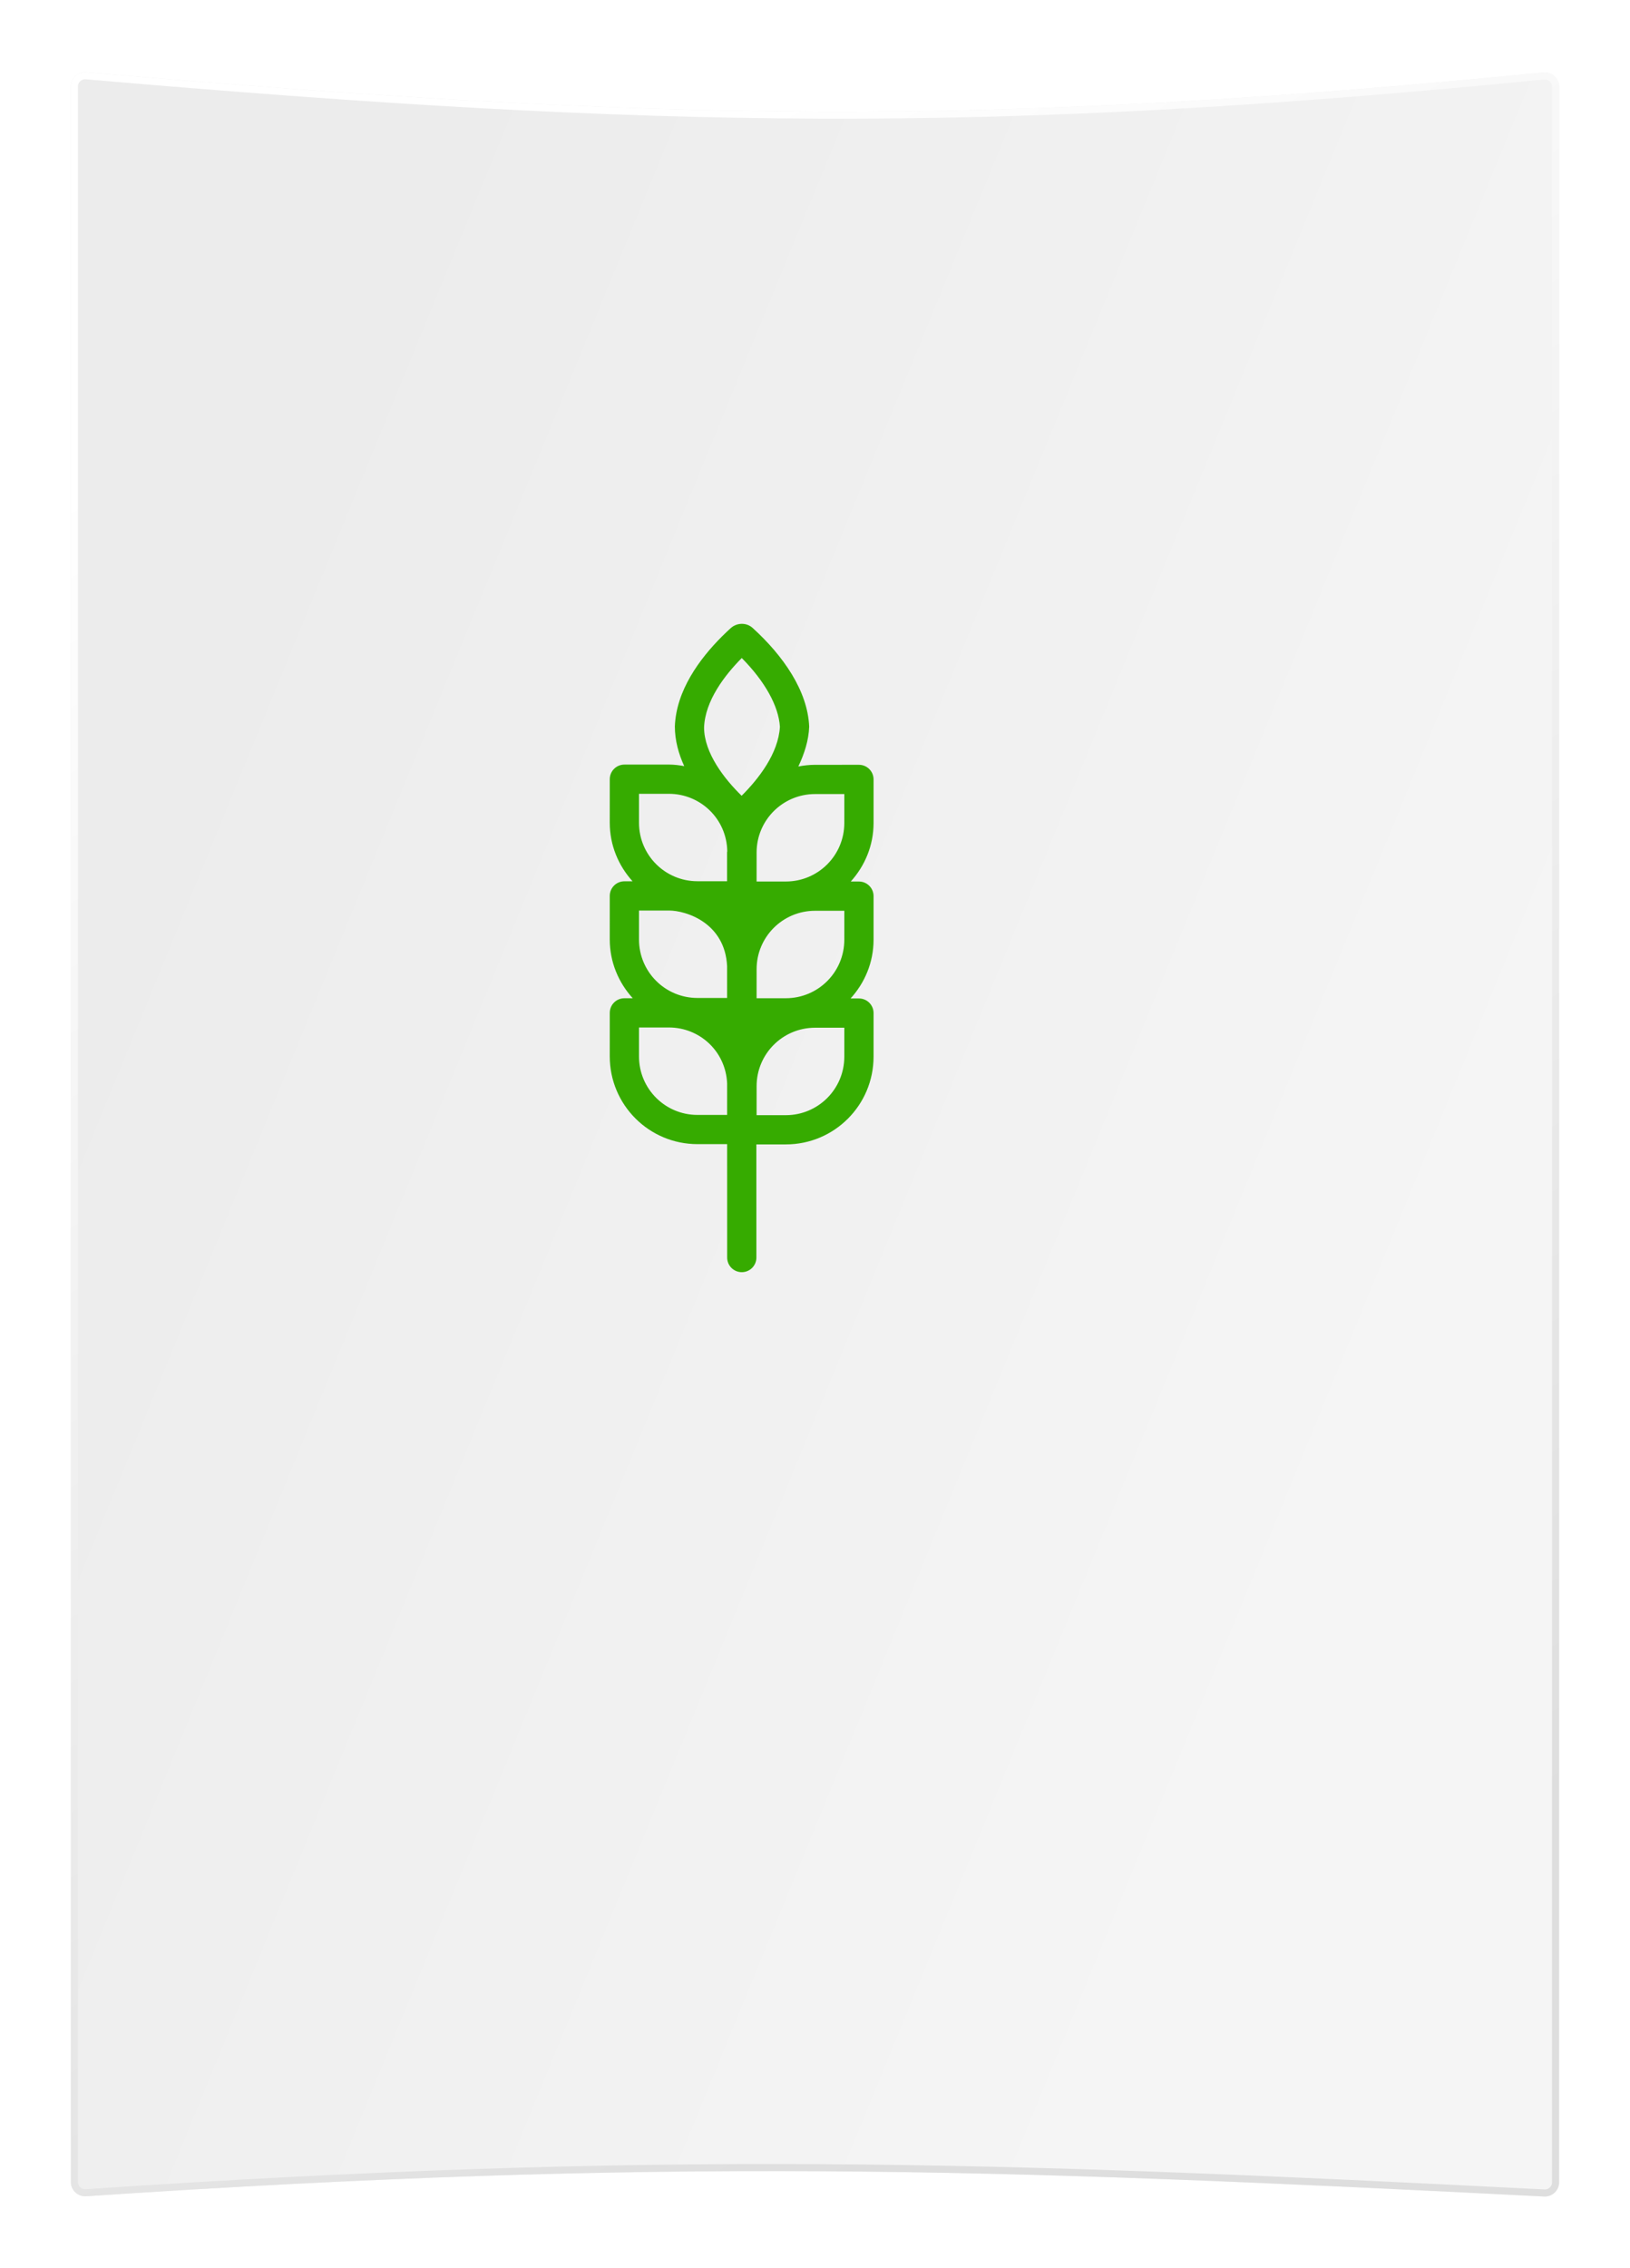 <svg width="230" height="320" viewBox="0 0 230 320" fill="none" xmlns="http://www.w3.org/2000/svg">
<g filter="url(#filter0_d_421_3504)">
<path d="M0 6.182C0 5.009 1.027 4.09 2.195 4.191C83.274 11.199 129.182 11.964 207.781 4.22C208.958 4.104 210 5.026 210 6.209V301.895C210 303.04 209.021 303.95 207.878 303.892C129.112 299.878 83.457 298.414 2.157 303.855C1.002 303.932 0 303.017 0 301.86V6.182Z" fill="url(#paint0_linear_421_3504)"/>
<path d="M2.152 4.689C83.255 11.7 129.194 12.466 207.83 4.718C208.72 4.63 209.5 5.329 209.5 6.209V301.895C209.5 302.747 208.767 303.436 207.903 303.392C129.128 299.378 83.451 297.913 2.124 303.356C1.25 303.414 0.5 302.721 0.5 301.86V6.182C0.5 5.309 1.268 4.612 2.152 4.689Z" stroke="url(#paint1_linear_421_3504)"/>
</g>
<g clip-path="url(#clip0_421_3504)">
<path d="M115.007 107.902C114.199 107.903 113.413 107.992 112.647 108.14C113.507 106.322 114.109 104.447 114.179 102.521C113.972 97.467 110.51 92.51 106.208 88.599C105.327 87.798 103.975 87.83 103.094 88.631C102.686 89.004 102.267 89.401 101.844 89.824C98.717 92.952 95.412 97.427 95.225 102.487C95.228 104.467 95.752 106.353 96.547 108.086C95.841 107.961 95.124 107.868 94.382 107.868L88.104 107.87C86.966 107.87 86.042 108.793 86.042 109.932L86.04 116.075C86.039 119.264 87.277 122.142 89.258 124.336L88.103 124.337C86.966 124.337 86.041 125.259 86.041 126.398L86.04 132.542C86.039 135.746 87.287 138.637 89.285 140.836H88.104C86.966 140.836 86.042 141.758 86.042 142.898L86.04 149.041C86.039 155.877 91.581 161.42 98.419 161.419L102.603 161.418L102.607 177.421C102.607 178.56 103.53 179.484 104.669 179.483C105.238 179.484 105.754 179.253 106.126 178.88C106.499 178.507 106.731 177.991 106.73 177.422L106.726 161.458L110.889 161.457C114.304 161.456 117.397 160.071 119.637 157.832C121.876 155.592 123.26 152.5 123.262 149.084L123.264 142.929C123.264 141.79 122.34 140.867 121.201 140.867H120.021C122.015 138.671 123.262 135.783 123.262 132.584L123.264 126.429C123.264 125.29 122.34 124.367 121.201 124.367L120.048 124.368C122.024 122.174 123.262 119.301 123.263 116.118L123.264 109.963C123.264 108.824 122.341 107.9 121.202 107.9L115.007 107.902ZM99.347 102.638C99.486 98.842 102.294 95.228 104.667 92.835C107.932 96.138 109.865 99.605 110.049 102.532C109.833 106.325 107.021 109.894 104.682 112.234L104.647 112.268C102.252 109.935 99.357 106.258 99.347 102.638ZM90.165 116.077L90.166 111.994L94.382 111.992C98.826 111.991 102.545 115.521 102.621 120.104C102.617 120.154 102.591 120.196 102.592 120.246L102.593 124.327L98.416 124.327C93.858 124.329 90.164 120.64 90.165 116.077ZM90.165 132.544L90.166 128.461L94.383 128.46C96.866 128.46 102.31 130.234 102.597 136.318L102.598 140.795L98.417 140.796C93.858 140.797 90.164 137.108 90.165 132.544ZM98.417 157.296C93.858 157.298 90.164 153.608 90.165 149.044L90.166 144.961L94.383 144.96C98.717 144.958 102.409 148.314 102.601 152.858L102.602 157.295L98.417 157.296ZM119.136 149.084C119.134 153.64 115.449 157.33 110.888 157.332L106.758 157.333L106.76 153.242C106.761 148.687 110.446 144.995 115.008 144.994L119.138 144.993L119.136 149.084ZM119.136 132.584C119.134 137.14 115.449 140.83 110.888 140.832L106.758 140.833L106.76 136.742C106.761 132.187 110.446 128.495 115.008 128.494L119.138 128.493L119.136 132.584ZM119.136 116.117C119.134 120.672 115.449 124.363 110.888 124.365L106.758 124.366L106.76 120.275C106.761 115.72 110.446 112.028 115.008 112.027L119.138 112.026L119.136 116.117Z" fill="#36AB00"/>
</g>
<defs>
<filter id="filter0_d_421_3504" x="0" y="0.183" width="230" height="319.711" filterUnits="userSpaceOnUse" color-interpolation-filters="sRGB">
<feFlood flood-opacity="0" result="BackgroundImageFix"/>
<feColorMatrix in="SourceAlpha" type="matrix" values="0 0 0 0 0 0 0 0 0 0 0 0 0 0 0 0 0 0 127 0" result="hardAlpha"/>
<feOffset dx="10" dy="6"/>
<feGaussianBlur stdDeviation="5"/>
<feComposite in2="hardAlpha" operator="out"/>
<feColorMatrix type="matrix" values="0 0 0 0 0.312 0 0 0 0 0.312 0 0 0 0 0.312 0 0 0 0.25 0"/>
<feBlend mode="normal" in2="BackgroundImageFix" result="effect1_dropShadow_421_3504"/>
<feBlend mode="normal" in="SourceGraphic" in2="effect1_dropShadow_421_3504" result="shape"/>
</filter>
<linearGradient id="paint0_linear_421_3504" x1="206.904" y1="147.443" x2="24.648" y2="72.778" gradientUnits="userSpaceOnUse">
<stop stop-color="#F5F5F5"/>
<stop offset="1" stop-color="#ECECEC"/>
</linearGradient>
<linearGradient id="paint1_linear_421_3504" x1="105" y1="4" x2="232.786" y2="236.087" gradientUnits="userSpaceOnUse">
<stop stop-color="white"/>
<stop offset="1" stop-color="#DEDEDE"/>
</linearGradient>
<clipPath id="clip0_421_3504">
<rect width="66" height="66" fill="white" transform="translate(58 133.669) rotate(-45)"/>
</clipPath>
</defs>
</svg>
